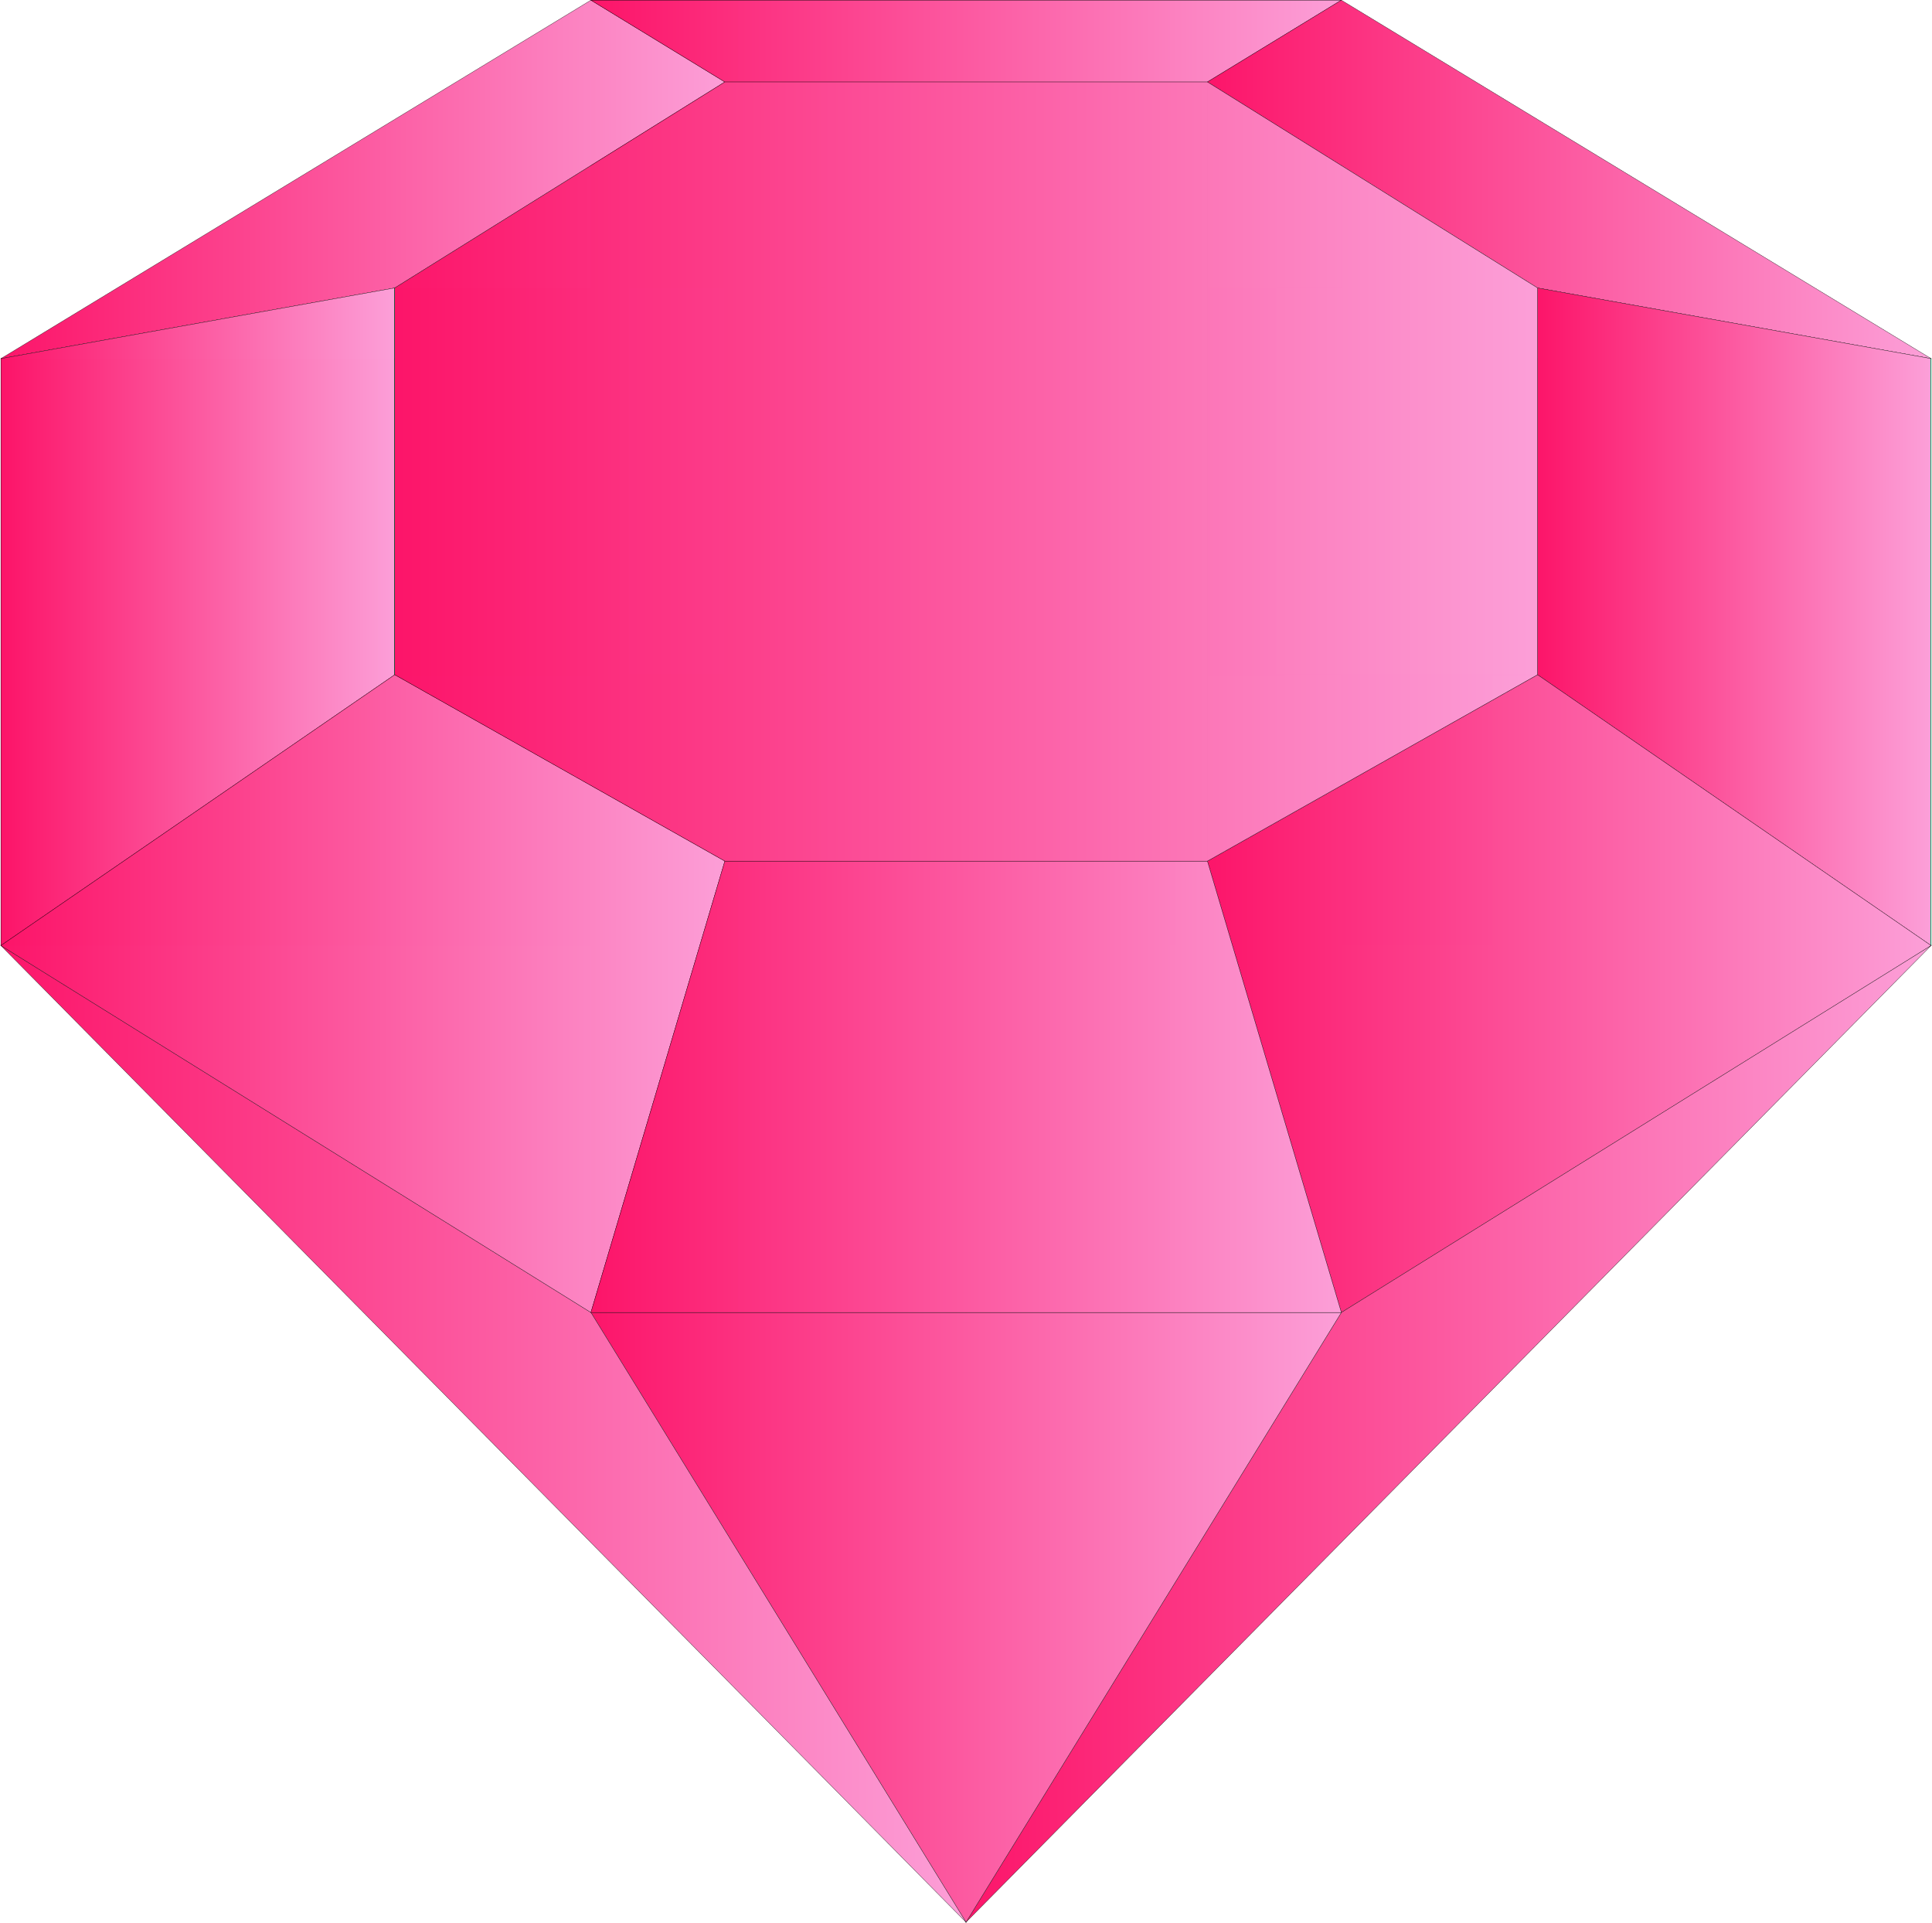 <?xml version="1.0"?><svg width="262.752" height="261.506" xmlns="http://www.w3.org/2000/svg">
 <g>
  <title>Layer 1</title>
  <g id="Layer_1">
   <path id="svg_1" stroke-width="0.036" stroke-miterlimit="10" stroke="#000000" fill-rule="evenodd" fill="url(#svg_20)" d="m0.12,48.765l262.512,0l0,79.812l-262.512,0l0,-79.812z" clip-rule="evenodd"/>
   <path id="svg_2" stroke-width="0.036" stroke-miterlimit="10" stroke="#000000" fill-rule="evenodd" fill="url(#svg_20)" d="m80.364,0.021l102.06,0l0,178.452l-102.06,0l0,-178.452z" clip-rule="evenodd"/>
   <path id="svg_3" stroke-width="0.036" stroke-miterlimit="10" stroke="#000000" fill="url(#svg_20)" d="m131.376,0.417l0,260.964"/>
   <path id="svg_4" stroke-width="0.036" stroke-miterlimit="10" stroke="#000000" fill-rule="evenodd" fill="url(#svg_20)" d="m53.688,39.153l155.412,0l0,52.596l-155.412,0l0,-52.596z" clip-rule="evenodd"/>
   <path id="svg_5" stroke-width="0.036" stroke-miterlimit="10" stroke="#000000" fill-rule="evenodd" fill="url(#svg_20)" d="m98.58,11.145l65.628,0l0,105.948l-65.628,0l0,-105.948z" clip-rule="evenodd"/>
   <linearGradient fill="url(#svg_20)" y2="0.343" y1="0.885" x2="0.387" x1="0.613" id="XMLID_1_">
    <stop fill="url(#svg_20)" stop-color="#00BBDF" offset="0"/>
    <stop fill="url(#svg_20)" stop-color="#00FFE8" offset="1"/>
   </linearGradient>
   <path id="svg_6" stroke-width="0.036" stroke-miterlimit="10" stroke="#000000" fill-rule="evenodd" fill="url(#svg_20)" d="m0.12,48.765l80.244,-48.744l18.216,11.124l-44.892,28.008l-53.568,9.612z" clip-rule="evenodd"/>
   <linearGradient fill="url(#svg_20)" y2="0" y1="1" x2="0.5" x1="0.5" id="XMLID_2_">
    <stop fill="url(#svg_20)" stop-color="#5FFFF6" offset="0"/>
    <stop fill="url(#svg_20)" stop-color="#DFFCFF" offset="1"/>
   </linearGradient>
   <path id="svg_7" stroke-width="0.036" stroke-miterlimit="10" stroke="#000000" fill-rule="evenodd" fill="url(#svg_20)" d="m98.58,11.145l65.628,0l18.216,-11.124l-102.06,0l18.216,11.124z" clip-rule="evenodd"/>
   <linearGradient fill="url(#svg_20)" y2="0.343" y1="0.885" x2="0.612" x1="0.388" id="XMLID_3_">
    <stop fill="url(#svg_20)" stop-color="#5FFFF6" offset="0"/>
    <stop fill="url(#svg_20)" stop-color="#DFFCFF" offset="1"/>
   </linearGradient>
   <path id="svg_8" stroke-width="0.036" stroke-miterlimit="10" stroke="#000000" fill-rule="evenodd" fill="url(#svg_20)" d="m164.208,11.145l44.892,28.008l53.532,9.612l-80.208,-48.744l-18.216,11.124z" clip-rule="evenodd"/>
   <linearGradient fill="url(#svg_20)" y2="0.5" y1="0.5" x2="1" x1="-0" id="XMLID_4_">
    <stop fill="url(#svg_20)" stop-color="#5FFFF6" offset="0"/>
    <stop fill="url(#svg_20)" stop-color="#DFFCFF" offset="1"/>
   </linearGradient>
   <path id="svg_9" stroke-width="0.036" stroke-miterlimit="10" stroke="#000000" fill-rule="evenodd" fill="url(#svg_20)" d="m209.1,39.153l0,52.596l53.532,36.828l0,-79.812l-53.532,-9.612z" clip-rule="evenodd"/>
   <linearGradient fill="url(#svg_20)" y2="0.771" y1="0.135" x2="0.636" x1="0.165" id="XMLID_5_">
    <stop fill="url(#svg_20)" stop-color="#5FFFF6" offset="0"/>
    <stop fill="url(#svg_20)" stop-color="#DFFCFF" offset="1"/>
   </linearGradient>
   <path id="svg_10" stroke-width="0.036" stroke-miterlimit="10" stroke="#000000" fill-rule="evenodd" fill="url(#svg_20)" d="m209.1,91.749l-44.892,25.344l18.216,61.38l80.208,-49.896l-53.532,-36.828z" clip-rule="evenodd"/>
   <linearGradient fill="url(#svg_20)" y2="0.012" y1="0.911" x2="1.01" x1="-0.075" id="XMLID_6_">
    <stop fill="url(#svg_20)" stop-color="#5FFFF6" offset="0"/>
    <stop fill="url(#svg_20)" stop-color="#DFFCFF" offset="1"/>
   </linearGradient>
   <path id="svg_11" stroke-width="0.036" stroke-miterlimit="10" stroke="#000000" fill-rule="evenodd" fill="url(#svg_20)" d="m182.424,178.473l-51.048,82.908l131.256,-132.804l-80.208,49.896z" clip-rule="evenodd"/>
   <linearGradient fill="url(#svg_20)" y2="-0" y1="1" x2="0.5" x1="0.5" id="XMLID_7_">
    <stop fill="url(#svg_20)" stop-color="#008BBF" offset="0"/>
    <stop fill="url(#svg_20)" stop-color="#7FFFF3" offset="1"/>
   </linearGradient>
   <path id="svg_12" stroke-width="0.036" stroke-miterlimit="10" stroke="#000000" fill-rule="evenodd" fill="url(#svg_20)" d="m182.424,178.473l-102.06,0l51.012,82.908l51.048,-82.908z" clip-rule="evenodd"/>
   <linearGradient fill="url(#svg_20)" y2="0.1" y1="0.9" x2="0.571" x1="0.429" id="XMLID_8_">
    <stop fill="url(#svg_20)" stop-color="#00BBDF" offset="0"/>
    <stop fill="url(#svg_20)" stop-color="#00FFE8" offset="1"/>
   </linearGradient>
   <path id="svg_13" stroke-width="0.036" stroke-miterlimit="10" stroke="#000000" fill-rule="evenodd" fill="url(#svg_20)" d="m80.364,178.473l-80.244,-49.896l131.256,132.804l-51.012,-82.908z" clip-rule="evenodd"/>
   <linearGradient fill="url(#svg_20)" y2="0.5" y1="0.5" x2="0" x1="1" id="XMLID_9_">
    <stop fill="url(#svg_20)" stop-color="#00BBDF" offset="0"/>
    <stop fill="url(#svg_20)" stop-color="#00FFE8" offset="1"/>
   </linearGradient>
   <path id="svg_14" stroke-width="0.036" stroke-miterlimit="10" stroke="#000000" fill-rule="evenodd" fill="url(#svg_20)" d="m53.688,39.153l-53.568,9.612l0,79.812l53.568,-36.828l0,-52.596z" clip-rule="evenodd"/>
   <linearGradient fill="url(#svg_20)" y2="0.919" y1="0.002" x2="0.413" x1="0.555" id="XMLID_10_">
    <stop fill="url(#svg_20)" stop-color="#00BBDF" offset="0"/>
    <stop fill="url(#svg_20)" stop-color="#00FFE8" offset="1"/>
   </linearGradient>
   <path id="svg_15" stroke-width="0.036" stroke-miterlimit="10" stroke="#000000" fill-rule="evenodd" fill="url(#svg_20)" d="m53.688,91.749l44.892,25.344l-18.216,61.38l-80.244,-49.896l53.568,-36.828z" clip-rule="evenodd"/>
   <linearGradient fill="url(#svg_20)" y2="1" y1="-0" x2="0.5" x1="0.5" id="XMLID_11_">
    <stop fill="url(#svg_20)" stop-color="#00BBDF" offset="0"/>
    <stop fill="url(#svg_20)" stop-color="#7FFFF8" offset="1"/>
   </linearGradient>
   <path id="svg_16" stroke-width="0.036" stroke-miterlimit="10" stroke="#000000" fill-rule="evenodd" fill="url(#svg_20)" d="m98.58,117.093l65.628,0l18.216,61.38l-102.06,0l18.216,-61.38z" clip-rule="evenodd"/>
   <linearGradient fill="url(#svg_20)" y2="0.006" y1="1.019" x2="0.79" x1="0.21" id="XMLID_12_">
    <stop fill="url(#svg_20)" stop-color="#00BBDF" offset="0"/>
    <stop fill="url(#svg_20)" stop-color="#7FFFF8" offset="1"/>
   </linearGradient>
   <path id="svg_17" stroke-width="0.036" stroke-miterlimit="10" stroke="#000000" fill-rule="evenodd" fill="url(#svg_20)" d="m53.688,39.153l44.892,-28.008l65.628,0l44.892,28.008l0,26.316l0,26.28l-44.892,25.344l-65.628,0l-44.892,-25.344l0,-52.596z" clip-rule="evenodd"/>
  </g>
 </g>
 <defs>
  <linearGradient spreadMethod="pad" id="svg_18">
   <stop offset="0" stop-color="#ff006e"/>
   <stop offset="1" stop-opacity="0.996" stop-color="#fc9fd8"/>
   <stop offset="1" stop-color="#00ff91"/>
  </linearGradient>
  <linearGradient y2="0" x2="1" y1="0" x1="0" spreadMethod="pad" id="svg_19">
   <stop offset="0" stop-color="#ff006e"/>
   <stop offset="1" stop-opacity="0.996" stop-color="#fc9fd8"/>
   <stop offset="1" stop-color="#00ff91"/>
  </linearGradient>
  <linearGradient y2="0" x2="1" y1="0" x1="0" spreadMethod="pad" id="svg_20">
   <stop offset="0" stop-opacity="0.996" stop-color="#fc1469"/>
   <stop offset="1" stop-opacity="0.996" stop-color="#fc9fd8"/>
   <stop offset="1" stop-color="#00ff91"/>
  </linearGradient>
 </defs>
</svg>